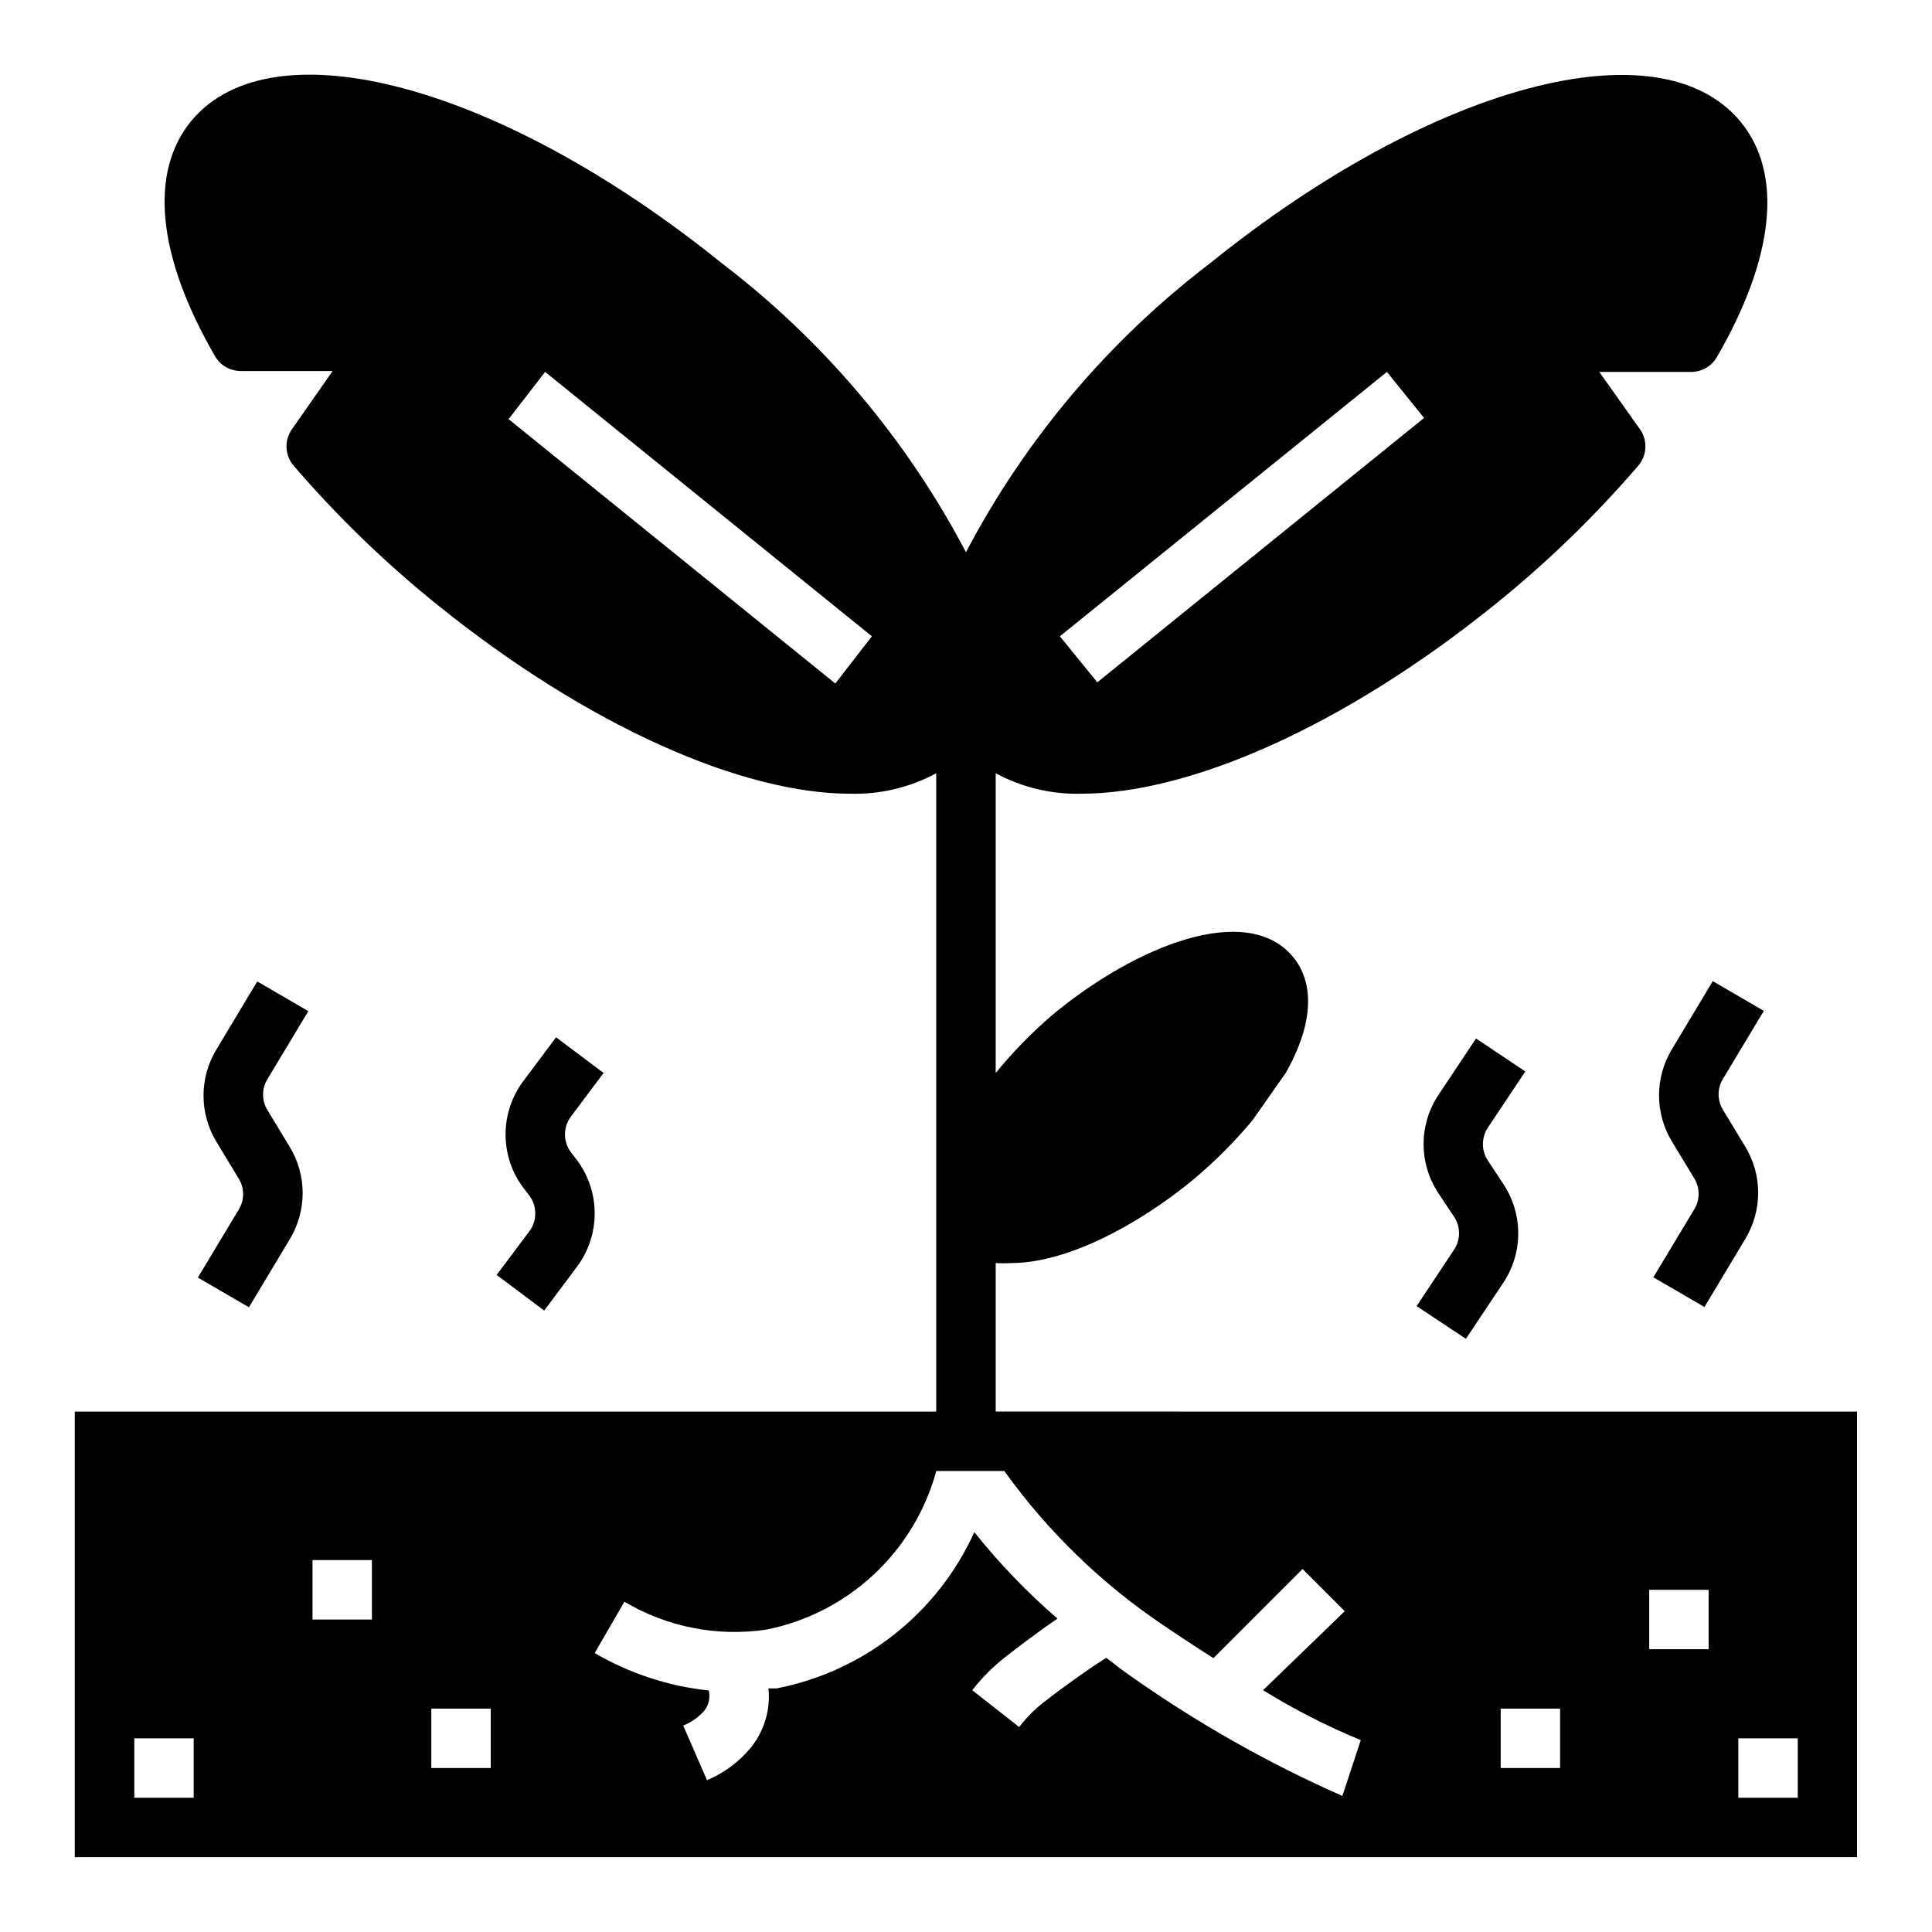 <?xml version="1.0" encoding="UTF-8"?>
<!-- Uploaded to: SVG Repo, www.svgrepo.com, Generator: SVG Repo Mixer Tools -->
<svg fill="#000000" width="800px" height="800px" version="1.1" viewBox="144 144 512 512" xmlns="http://www.w3.org/2000/svg">
 <g>
  <path d="m196.43 482.57 13.539 7.871 10.863-18.105v0.004c2.207-3.676 3.371-7.879 3.371-12.164 0-4.285-1.164-8.488-3.371-12.16l-6.062-9.996v-0.004c-1.406-2.434-1.406-5.438 0-7.871l10.941-18.184-13.539-7.871-10.863 18.105c-2.207 3.672-3.371 7.875-3.371 12.16s1.164 8.488 3.371 12.164l6.062 9.996c1.406 2.438 1.406 5.438 0 7.871z"/>
  <path d="m275.62 481.87 12.594 9.445 8.66-11.57c3.066-4.09 4.723-9.059 4.723-14.168 0-5.113-1.656-10.082-4.723-14.172l-1.574-2.047c-2.098-2.797-2.098-6.648 0-9.445l8.66-11.57-12.594-9.445-8.66 11.57c-3.066 4.086-4.727 9.059-4.727 14.168 0 5.109 1.66 10.082 4.727 14.168l1.574 2.047c2.098 2.801 2.098 6.648 0 9.449z"/>
  <path d="m611.44 411.89-13.539-7.871-10.863 18.105v-0.004c-2.207 3.676-3.375 7.879-3.375 12.164s1.168 8.488 3.375 12.164l6.062 9.996h-0.004c1.406 2.434 1.406 5.438 0 7.871l-10.941 18.184 13.539 7.871 10.863-18.105v0.004c2.207-3.676 3.375-7.879 3.375-12.164 0-4.285-1.168-8.488-3.375-12.164l-6.062-9.996h0.004c-1.406-2.434-1.406-5.438 0-7.871z"/>
  <path d="m548.23 427.95-13.066-8.738-9.918 14.879h-0.004c-2.59 3.879-3.973 8.441-3.973 13.105 0 4.664 1.383 9.227 3.973 13.105l4.094 6.141c1.766 2.644 1.766 6.094 0 8.738l-9.918 14.957 13.066 8.66 9.918-14.879c2.574-3.871 3.945-8.418 3.945-13.066 0-4.648-1.371-9.195-3.945-13.07l-4.094-6.219c-1.762-2.644-1.762-6.09 0-8.734z"/>
  <path d="m407.87 518.08v-39.359c1.391 0.082 2.781 0.082 4.172 0 14.09 0 32.668-9.367 48.098-22.043 5.711-4.766 10.98-10.035 15.746-15.742l0.395-0.551 8.5-12.121c9.684-17.238 5.273-26.766 1.73-30.859-12.203-14.328-41.328-2.992-63.844 15.742h0.004c-5.359 4.633-10.312 9.715-14.801 15.191v-79.426c6.953 3.762 14.77 5.633 22.672 5.43 28.734 0 69.43-17.789 109.34-49.91l-0.004 0.004c13.863-11.133 26.668-23.52 38.258-37 2.363-2.734 2.559-6.731 0.473-9.684l-10.785-15.191h24.406c2.793-0.016 5.371-1.516 6.769-3.938 15.352-26.527 17.555-48.727 6.219-62.426-21.492-25.977-81.871-9.758-140.52 37.551-26.895 20.508-48.98 46.652-64.707 76.594-15.73-29.941-37.816-56.086-64.711-76.594-58.645-47.309-119.02-63.527-140.52-37.785-11.336 13.699-9.133 35.895 6.219 62.426 1.398 2.422 3.977 3.918 6.773 3.934h24.402l-10.785 15.43c-2.086 2.953-1.891 6.949 0.473 9.684 11.59 13.48 24.398 25.867 38.258 37 39.91 32.117 80.609 49.91 109.34 49.91l-0.004-0.004c7.902 0.203 15.723-1.668 22.672-5.43v169.17h-228.29v118.08h472.32v-118.08zm103.68-275.52 9.84 12.203-86.594 70.062-9.918-12.203zm-146.18 82.578-86.594-70.062 9.684-12.516 86.594 70.062zm-170.04 295.28h-15.742v-15.742h15.742zm47.23-47.23h-15.742v-15.746h15.742zm31.488 39.359h-15.742v-15.742h15.742zm225.69 7.398h0.004c-20.012-8.84-39.082-19.68-56.914-32.352-1.969-1.34-3.777-2.914-5.668-4.25-4.41 2.754-10.941 7.398-16.609 11.809l-0.004-0.004c-2.418 1.898-4.586 4.094-6.453 6.535l-12.438-9.762c2.691-3.453 5.812-6.547 9.289-9.211 1.73-1.34 7.398-5.746 13.305-9.762-8.035-6.941-15.414-14.609-22.043-22.906-9.738 21.477-29.277 36.91-52.43 41.406h-2.125c0.574 5.668-1.125 11.332-4.723 15.746-3.109 3.746-7.082 6.691-11.57 8.578l-6.297-14.484c2.144-0.855 4.059-2.203 5.586-3.934 1.191-1.512 1.625-3.484 1.184-5.356-10.664-1.133-20.969-4.512-30.23-9.918l7.871-13.617c11.316 6.727 24.609 9.34 37.629 7.398 10.672-2.133 20.535-7.195 28.488-14.621 7.953-7.426 13.68-16.918 16.539-27.414h18.027c11.434 15.941 25.617 29.723 41.879 40.695 4.25 2.914 8.816 5.902 13.539 8.895l23.617-23.617 11.18 11.18-21.648 20.941c8.262 5.102 16.922 9.523 25.898 13.227zm57.703-7.398h-15.742v-15.742h15.742zm39.359-31.488h-15.742v-15.742h15.742zm23.617 39.359h-15.742v-15.742h15.742z"/>
 </g>
</svg>
